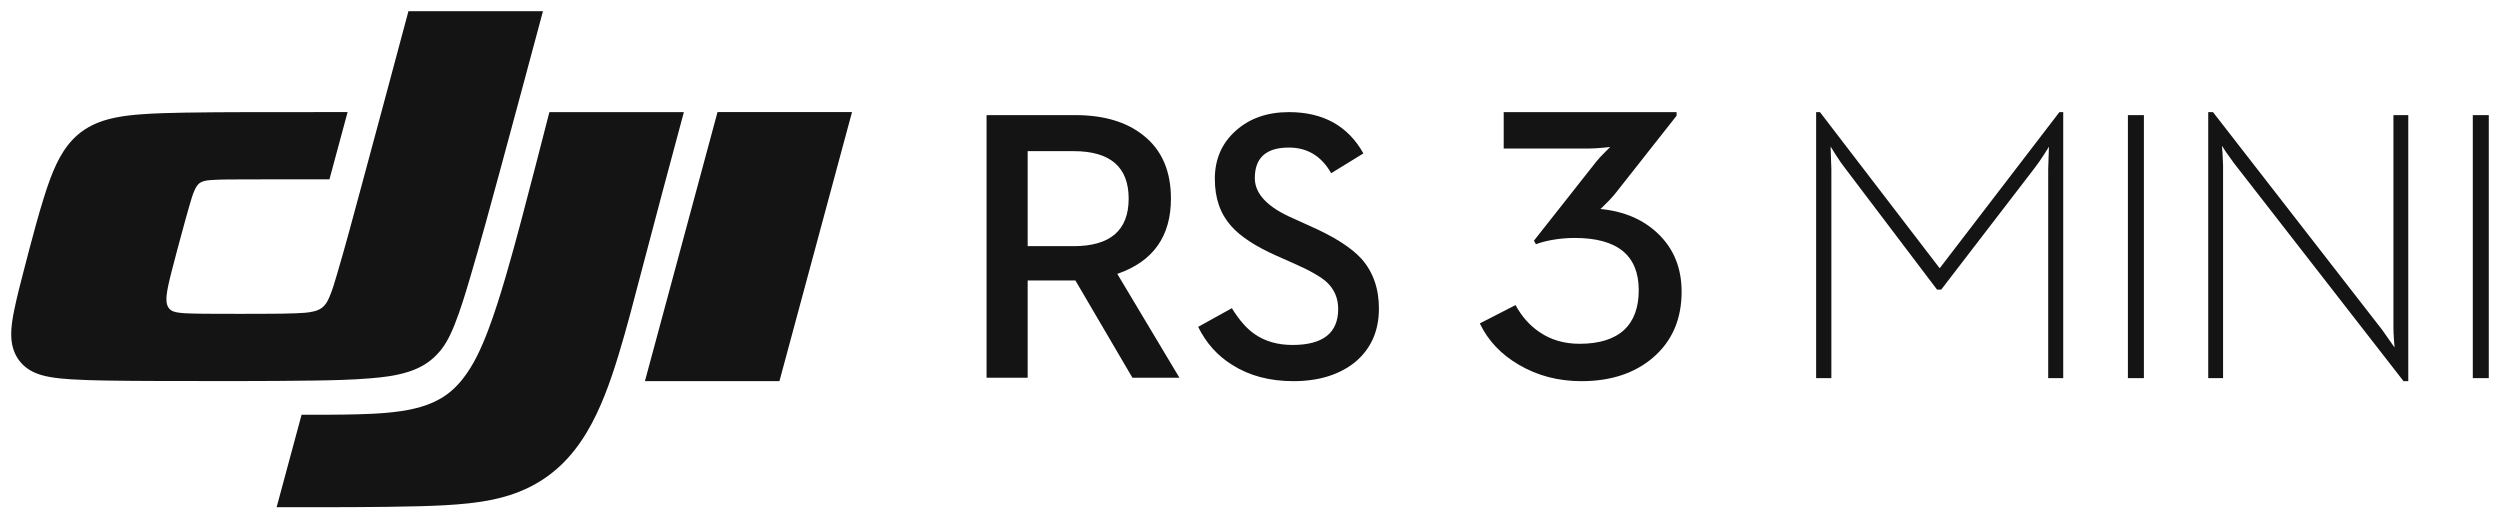 <svg xmlns="http://www.w3.org/2000/svg" xmlns:xlink="http://www.w3.org/1999/xlink" id="Warstwa_1" viewBox="0 0 2230 462.44"><defs><style>.cls-1{clip-path:url(#clippath-2);}.cls-2{clip-path:url(#clippath-1);}.cls-3{clip-path:url(#clippath);}.cls-4{clip-rule:evenodd;fill:none;}.cls-5{fill:#141414;}.cls-6{clip-path:url(#clippath-3);}</style><clipPath id="clippath"><path class="cls-4" d="m484.32,10c-12.57,46.84-25.12,93.69-37.84,140.49-8.86,32.61-17.66,65.22-27.28,97.62-4.2,14.12-8.38,28.2-13.88,41.92-4.42,11.01-9.36,20.81-18.49,29.04-6.82,6.15-14.26,9.97-22.92,12.69-11.14,3.51-22.41,4.79-33.92,5.73-16.56,1.36-33.12,1.7-49.71,1.97-38.15.61-107.42.53-145.57.36-13.71-.06-27.42-.14-41.12-.39-9.94-.18-19.86-.43-29.79-1.05-6.63-.42-13.2-.97-19.75-2.18-4.44-.82-8.72-1.91-12.89-3.73-13.73-6-20.72-17.99-21.13-32.59-.24-8.36,1.22-16.32,2.89-24.4,2.38-11.45,5.33-22.74,8.26-34.05,5.59-21.6,15.83-61.45,23.81-82.43,6.25-16.44,14.51-32.8,30.2-43.21,8.77-5.82,17.99-8.91,28.15-10.96,7.53-1.52,15.11-2.32,22.75-2.89,12.8-.95,25.6-1.25,38.42-1.47,18.22-.32,36.44-.39,54.66-.44,30.3-.08,60.6-.06,90.89-.06-5.4,19.99-10.79,39.99-16.19,59.99-27.01,0-54.02-.08-81.03.08-7.88.05-15.76-.01-23.63.5-2.8.18-5.53.36-8.23,1.31-3.56,1.23-5.32,3.47-6.88,6.68-2.29,4.7-3.61,9.65-5.06,14.61-2.22,7.57-4.28,15.18-6.35,22.8-3.18,11.73-6.36,23.47-9.37,35.24-1.11,4.36-2.21,8.72-3.15,13.12-.66,3.09-1.26,6.16-1.55,9.31-.32,3.44-.42,7.58,1.66,10.77,2.12,3.24,5.7,4,9.04,4.48,3.78.55,7.56.67,11.36.78,6.22.19,12.44.22,18.65.25,17.01.08,34.02.09,51.04-.02,7.84-.05,15.67-.1,23.5-.42,5.4-.22,10.72-.4,16.04-1.69,4.04-.98,7.19-2.51,9.93-5.81,1.85-2.24,3.05-4.71,4.16-7.35,2.74-6.53,4.66-13.28,6.66-20.04,7.67-25.9,14.58-52.01,21.63-78.08,14.12-52.14,28.08-104.33,42.05-156.51h119.98Zm275.68,89.99l-64.74,239.96h-119.98l64.74-239.96h119.98Zm-149.98,0c-12.97,48.18-25.88,96.38-38.52,144.65-6.32,24.13-12.53,48.28-19.81,72.16-7.07,23.2-15.76,47.96-28.42,69.03-13.2,21.99-30.3,39.16-53.96,50.15-9.46,4.39-19.15,7.4-29.33,9.56-14.43,3.06-28.93,4.32-43.59,5.15-25.94,1.46-72.65,1.72-110.46,1.75h-21.38c-1.65,0-3.27,0-4.84,0h-12.97s22.26-82.49,22.26-82.49c16.85,0,33.69.06,50.54-.41,16.25-.45,34.14-1.32,50.15-5.11,17.53-4.15,30.76-11.26,42.34-25.53,10.55-12.99,17.65-29.2,23.46-44.49,10.62-27.92,21.49-67.89,29.16-96.64,8.67-32.54,17-65.17,25.4-97.78h119.98Z"></path></clipPath><clipPath id="clippath-1"><path class="cls-4" d="m1153.6,340c22.54,0,40.84-5.61,54.93-16.82,14.32-11.88,21.47-27.86,21.47-47.93,0-17.84-5.18-32.63-15.55-44.4-9.23-10.09-24.57-19.85-45.97-29.26l-15.22-6.9c-22.65-9.87-33.97-21.8-33.97-35.82,0-18.16,10.14-27.25,30.42-27.25,16.45,0,29.02,7.62,37.7,22.88l28.73-17.66c-13.74-24.55-35.89-36.83-66.43-36.83-19.38,0-35.26,5.61-47.66,16.82-12.29,11.09-18.42,25.34-18.42,42.71s4.84,31.07,14.53,42.05c8.35,9.41,21.86,18.28,40.57,26.57l15.55,6.9c14.08,6.17,23.88,11.78,29.41,16.82,6.64,6.38,9.97,14.28,9.97,23.71,0,21.41-13.58,32.12-40.73,32.12-13.19,0-24.41-3.19-33.64-9.59-7.1-4.82-13.93-12.56-20.46-23.22l-30.08,16.66c7.1,14.46,17.24,25.78,30.43,33.96,15.2,9.65,33.35,14.47,54.42,14.47Zm-236.92-120.42v-84.76h40.9c32.79,0,49.19,14.12,49.19,42.37s-16.4,42.39-49.19,42.39h-40.9Zm-36.68,117.39h36.68v-86.78h42.59l50.88,86.78h41.92l-55.44-92.67c31.89-10.99,47.85-33.36,47.85-67.11,0-24.78-8.24-43.62-24.69-56.51-14.99-11.99-35.27-18-60.85-18h-78.93v234.29Z"></path></clipPath><clipPath id="clippath-2"><path class="cls-4" d="m1410.69,340c26.07,0,47.31-6.98,63.69-20.93,17.08-14.62,25.62-34.24,25.62-58.84,0-20.98-6.92-38.16-20.77-51.55-13.27-12.81-30.51-20.24-51.75-22.28,0,.24,1.44-1.13,4.33-4.08,3.7-3.51,7.1-7.26,10.22-11.23l53.47-67.85v-3.24h-154.2v32.5h75.45c3.59,0,7.91-.24,12.98-.7l6.58-.68-4.33,4.27c-3.35,3.27-6.06,6.24-8.13,8.83l-55.56,70.43,1.73,3.23c3.81-1.46,8.42-2.73,13.85-3.74,6.8-1.26,13.72-1.88,20.77-1.88,38.07,0,57.11,15.54,57.11,46.61s-17.6,47.8-52.78,47.8c-13.63,0-25.51-3.46-35.66-10.37-8.77-5.9-15.92-13.96-21.46-24.16l-31.85,16.34c7.27,15.28,18.86,27.61,34.79,36.89,16.62,9.78,35.25,14.64,55.9,14.64"></path></clipPath><clipPath id="clippath-3"><path class="cls-4" d="m1912.36,102.7v234.61h-14.27V102.7h14.27Zm307.64,0v234.61h-14.26V102.7h14.26Zm-596.6-2.7l106.8,139.29,106.8-139.29h3.4v237.31h-13.4v-186.28l.66-20.37c0,.08-.15.38-.45.9l-.81,1.35c-.67,1.1-1.61,2.59-2.81,4.49-3.27,5.05-6.23,9.26-8.83,12.63l-83.19,108.29h-3.75l-82.01-108.29c-2.49-3.14-5.38-7.31-8.67-12.46-2.83-4.49-4.25-6.91-4.25-6.91l.69,20.37v186.28h-13.59V100h3.4Zm350.58,0l151.12,194.51,10.86,15.51-.51-6.23c-.34-4.73-.51-8.49-.51-11.3V102.71h13.24v237.29h-4.23l-151.3-194.53c-1.79-2.37-4.16-5.67-7.12-9.92l-3.57-5.56.51,6.23.51,11.44v189.65h-13.24V100.01h4.25Z"></path></clipPath></defs><g class="cls-3"><rect class="cls-5" width="770" height="462.44"></rect></g><g class="cls-2"><rect class="cls-5" x="870" y="90" width="370" height="260"></rect></g><g class="cls-1"><rect class="cls-5" x="1310" y="90" width="200" height="260"></rect></g><g class="cls-6"><rect class="cls-5" x="1610" y="90" width="620" height="260"></rect></g></svg>